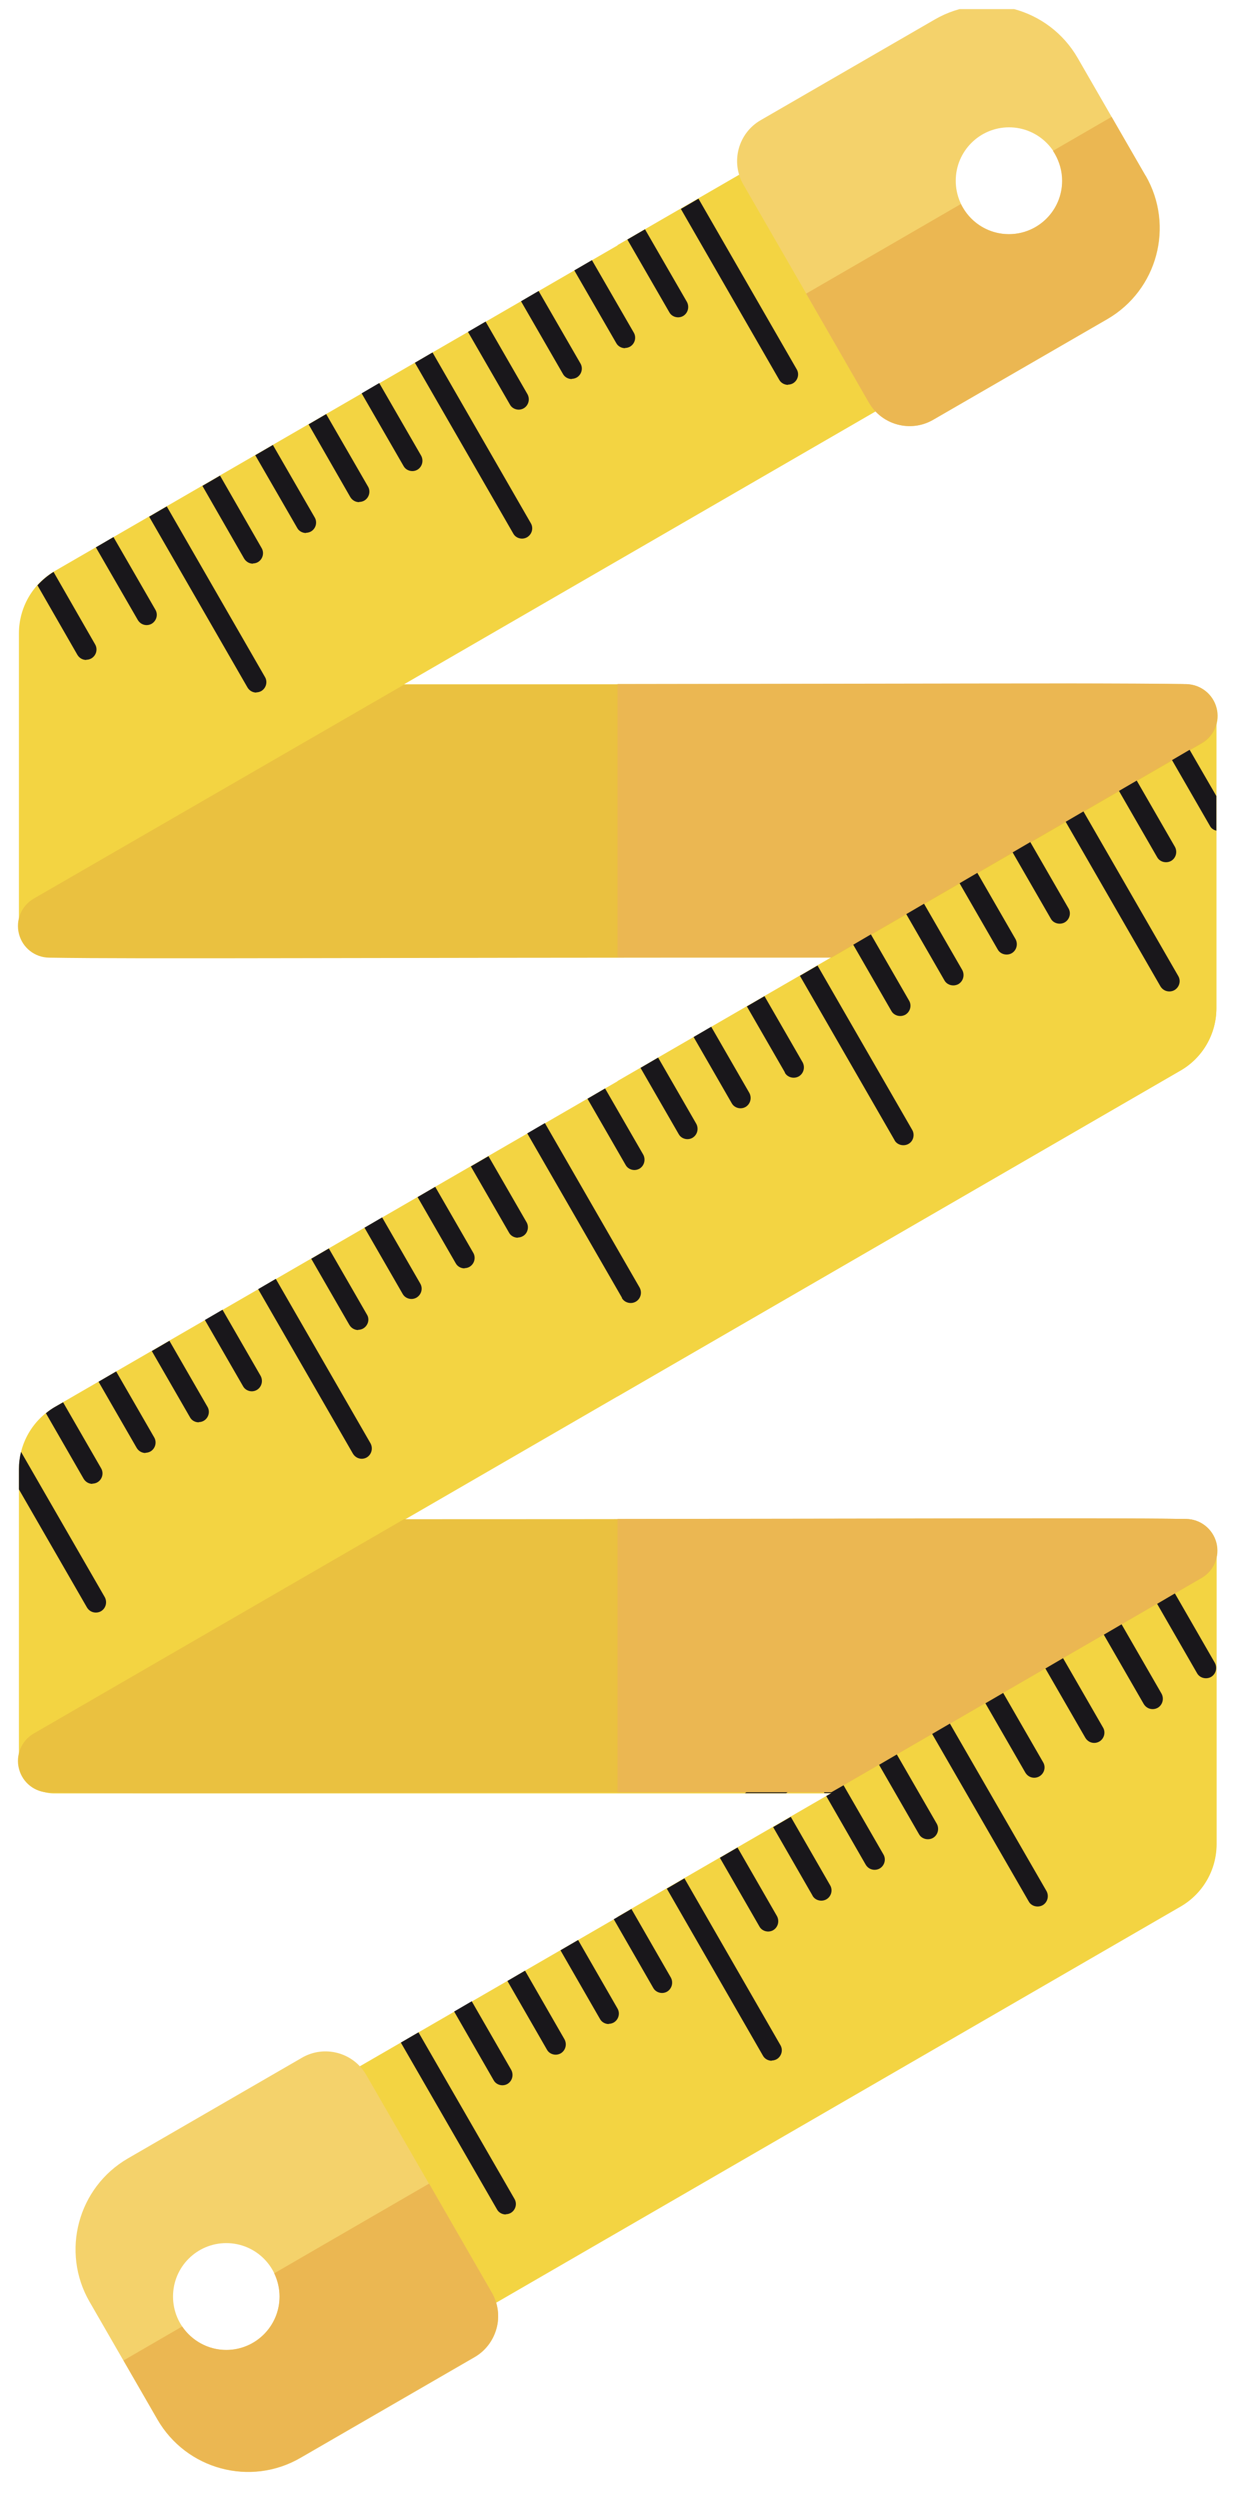 <svg width="37" height="75" viewBox="0 0 37 75" fill="none" xmlns="http://www.w3.org/2000/svg">
<g clip-path="url(#clip0_636_4424)">
<path d="M36.502 21.585C36.502 21.303 36.388 21.035 36.194 20.841C35.993 20.646 35.732 20.532 35.451 20.532H12.122L30.862 9.689L26.774 2.594L1.645 17.132C0.976 17.515 0.568 18.232 0.568 19.003V27.674C0.568 28.257 1.037 28.727 1.619 28.727H24.948L1.645 42.212C0.976 42.601 0.568 43.312 0.568 44.083V52.754C0.568 53.338 1.037 53.807 1.619 53.807H24.948L6.208 64.65L10.296 71.745L35.431 57.2C36.1 56.811 36.508 56.1 36.508 55.329V46.658C36.508 46.075 36.04 45.606 35.458 45.606H12.122L35.424 32.12C36.093 31.731 36.502 31.02 36.502 30.249V21.578V21.585Z" fill="#F3D442"/>
<path d="M18.531 45.605V53.799H24.941L18.531 57.508V66.97L35.424 57.192C36.093 56.81 36.501 56.093 36.501 55.321V46.651C36.501 46.369 36.394 46.101 36.193 45.906C35.999 45.712 35.732 45.598 35.451 45.598H18.531V45.605ZM18.531 20.531V28.726H24.941L18.531 32.434V41.896L35.424 32.119C36.093 31.737 36.501 31.019 36.501 30.248V21.577C36.501 21.296 36.394 21.027 36.193 20.833C35.999 20.632 35.732 20.524 35.451 20.524H18.531V20.531ZM26.774 2.586L18.531 7.354V16.816L30.861 9.681L26.774 2.586Z" fill="#F3D442"/>
<path d="M1.01 26.962C0.642 27.177 0.462 27.606 0.569 28.021C0.676 28.437 1.044 28.726 1.472 28.732C4.322 28.779 10.604 28.726 24.954 28.732L36.067 22.301C36.435 22.087 36.615 21.651 36.508 21.242C36.401 20.826 36.033 20.538 35.605 20.531C32.748 20.484 26.46 20.538 12.129 20.538L1.01 26.962Z" fill="#EAC140"/>
<path d="M31.959 20.504C29.102 20.504 24.86 20.517 18.531 20.524V28.725C20.358 28.725 22.358 28.725 24.546 28.725H24.941L36.053 22.294C36.421 22.08 36.602 21.651 36.495 21.235C36.387 20.819 36.019 20.531 35.591 20.524C34.728 20.511 33.557 20.504 31.952 20.504" fill="#EBB752"/>
<path d="M1.01 52.011C0.642 52.225 0.462 52.661 0.569 53.07C0.676 53.486 1.044 53.774 1.472 53.781C4.322 53.828 10.604 53.774 24.948 53.774L36.06 47.343C36.428 47.129 36.609 46.7 36.502 46.284C36.395 45.875 36.027 45.58 35.599 45.573C32.742 45.533 26.453 45.58 12.123 45.58L1.01 52.011Z" fill="#EAC140"/>
<path d="M32.012 45.553C29.155 45.553 24.9 45.566 18.531 45.573V53.774C20.465 53.774 22.599 53.774 24.941 53.774L36.053 47.343C36.421 47.129 36.602 46.693 36.495 46.284C36.387 45.868 36.019 45.58 35.591 45.573C34.742 45.559 33.584 45.553 32.005 45.553" fill="#EBB752"/>
<path d="M30.279 7.026C29.396 7.026 28.68 6.308 28.68 5.423C28.68 4.538 29.396 3.82 30.279 3.82C31.162 3.82 31.878 4.538 31.878 5.423C31.878 6.308 31.162 7.026 30.279 7.026ZM34.374 5.269L32.34 1.741C31.47 0.232 29.543 -0.284 28.045 0.588L22.826 3.606C22.151 3.994 21.916 4.866 22.311 5.544L26.078 12.075C26.466 12.752 27.335 12.987 28.011 12.591L33.23 9.574C34.735 8.702 35.25 6.777 34.38 5.269" fill="#F4D26B"/>
<path d="M34.374 5.27L33.357 3.506L31.598 4.525C31.598 4.525 31.638 4.592 31.658 4.626C31.791 4.86 31.872 5.135 31.872 5.424C31.872 6.309 31.156 7.026 30.273 7.026C29.684 7.026 29.162 6.705 28.888 6.222C28.868 6.188 28.848 6.155 28.834 6.121L24.191 8.81L26.071 12.076C26.459 12.753 27.329 12.988 28.005 12.592L33.223 9.575C34.728 8.703 35.244 6.778 34.374 5.27Z" fill="#EBB752"/>
<path d="M6.79 70.504C5.907 70.504 5.192 69.787 5.192 68.901C5.192 68.016 5.907 67.299 6.79 67.299C7.674 67.299 8.389 68.016 8.389 68.901C8.389 69.787 7.674 70.504 6.79 70.504ZM14.758 68.787L10.992 62.256C10.604 61.578 9.734 61.344 9.058 61.739L3.84 64.757C2.335 65.629 1.82 67.56 2.689 69.062L4.723 72.59C5.593 74.098 7.52 74.615 9.018 73.743L14.237 70.725C14.565 70.538 14.799 70.229 14.899 69.867C14.999 69.505 14.946 69.116 14.758 68.794" fill="#F4D26B"/>
<path d="M12.872 65.516L8.229 68.205C8.329 68.419 8.389 68.654 8.389 68.902C8.389 69.787 7.673 70.505 6.79 70.505C6.242 70.505 5.753 70.223 5.466 69.801L3.706 70.82L4.723 72.584C5.593 74.093 7.513 74.609 9.018 73.737L14.236 70.719C14.564 70.532 14.798 70.223 14.899 69.854C14.999 69.492 14.946 69.103 14.758 68.781L12.878 65.516H12.872Z" fill="#EBB752"/>
<path d="M22.218 33.252C22.272 33.252 22.326 33.239 22.372 33.212C22.52 33.125 22.566 32.937 22.486 32.79L21.342 30.805L20.814 31.113L21.957 33.098C22.011 33.199 22.118 33.252 22.225 33.252" fill="#19171B"/>
<path d="M20.626 34.178C20.679 34.178 20.733 34.165 20.779 34.138C20.927 34.051 20.974 33.863 20.893 33.715L19.749 31.73L19.221 32.039L20.365 34.024C20.418 34.124 20.525 34.178 20.632 34.178" fill="#19171B"/>
<path d="M19.034 35.104C19.087 35.104 19.141 35.09 19.188 35.064C19.335 34.977 19.382 34.789 19.302 34.641L18.157 32.656L17.629 32.965L18.773 34.95C18.826 35.05 18.933 35.104 19.041 35.104" fill="#19171B"/>
<path d="M4.362 43.587C4.415 43.587 4.469 43.574 4.516 43.547C4.663 43.46 4.71 43.272 4.63 43.131L3.486 41.147L2.957 41.455L4.101 43.44C4.161 43.541 4.262 43.594 4.369 43.594" fill="#19171B"/>
<path d="M12.343 38.973C12.397 38.973 12.45 38.96 12.497 38.933C12.645 38.846 12.698 38.658 12.611 38.51L11.467 36.525L10.938 36.834L12.082 38.819C12.136 38.919 12.243 38.973 12.35 38.973" fill="#19171B"/>
<path d="M15.535 37.129C15.588 37.129 15.642 37.115 15.689 37.088C15.836 37.008 15.883 36.813 15.802 36.672L14.658 34.688L14.13 34.996L15.274 36.981C15.327 37.081 15.434 37.135 15.541 37.135" fill="#19171B"/>
<path d="M10.745 39.898C10.798 39.898 10.852 39.885 10.899 39.858C11.046 39.771 11.099 39.583 11.012 39.442L9.868 37.457L9.34 37.766L10.484 39.751C10.544 39.851 10.644 39.905 10.752 39.905" fill="#19171B"/>
<path d="M20.345 9.521C20.398 9.521 20.452 9.508 20.499 9.481C20.646 9.394 20.693 9.206 20.613 9.058L19.355 6.879L18.826 7.187L20.084 9.367C20.137 9.467 20.244 9.521 20.352 9.521" fill="#19171B"/>
<path d="M5.961 42.667C6.014 42.667 6.068 42.654 6.114 42.627C6.262 42.54 6.309 42.352 6.228 42.212L5.084 40.227L4.556 40.535L5.7 42.52C5.753 42.621 5.86 42.674 5.967 42.674" fill="#19171B"/>
<path d="M10.851 43.767C10.905 43.767 10.958 43.754 11.005 43.727C11.152 43.64 11.199 43.452 11.119 43.305L8.276 38.369L7.747 38.678L10.59 43.613C10.651 43.714 10.751 43.767 10.858 43.767" fill="#19171B"/>
<path d="M7.553 41.743C7.607 41.743 7.66 41.729 7.707 41.702C7.854 41.615 7.901 41.427 7.821 41.28L6.677 39.295L6.148 39.603L7.292 41.588C7.346 41.689 7.453 41.743 7.56 41.743" fill="#19171B"/>
<path d="M0.629 43.566C0.588 43.734 0.568 43.902 0.568 44.076V44.686L2.609 48.227C2.669 48.328 2.769 48.381 2.876 48.381C2.93 48.381 2.984 48.368 3.03 48.341C3.178 48.254 3.224 48.066 3.144 47.919L0.635 43.566H0.629Z" fill="#19171B"/>
<path d="M23.643 11.54C23.697 11.54 23.75 11.527 23.797 11.5C23.944 11.413 23.991 11.225 23.91 11.084L20.96 5.961L20.432 6.269L23.382 11.393C23.436 11.493 23.543 11.547 23.65 11.547" fill="#19171B"/>
<path d="M23.549 32.18C23.603 32.281 23.71 32.334 23.817 32.334C23.871 32.334 23.924 32.321 23.971 32.294C24.118 32.207 24.165 32.019 24.085 31.872L22.941 29.887L22.412 30.195L23.556 32.18H23.549Z" fill="#19171B"/>
<path d="M18.659 38.939C18.712 39.04 18.82 39.094 18.927 39.094C18.98 39.094 19.034 39.08 19.08 39.053C19.228 38.966 19.274 38.778 19.194 38.631L16.351 33.695L15.822 34.004L18.666 38.939H18.659Z" fill="#19171B"/>
<path d="M26.841 34.206C26.894 34.307 27.001 34.36 27.108 34.36C27.162 34.36 27.215 34.347 27.262 34.32C27.409 34.24 27.456 34.045 27.376 33.904L24.532 28.969L24.004 29.277L26.847 34.213L26.841 34.206Z" fill="#19171B"/>
<path d="M13.936 38.048C13.99 38.048 14.043 38.035 14.09 38.008C14.237 37.921 14.284 37.733 14.204 37.592L13.06 35.607L12.531 35.916L13.675 37.901C13.729 38.001 13.836 38.055 13.943 38.055" fill="#19171B"/>
<path d="M15.073 62.564C15.127 62.564 15.18 62.551 15.227 62.524C15.374 62.437 15.421 62.249 15.341 62.102L14.156 60.043L13.628 60.351L14.812 62.41C14.866 62.511 14.973 62.564 15.08 62.564" fill="#19171B"/>
<path d="M16.672 61.646C16.725 61.646 16.779 61.633 16.826 61.606C16.973 61.519 17.02 61.331 16.939 61.184L15.755 59.125L15.227 59.434L16.411 61.492C16.464 61.593 16.571 61.646 16.678 61.646" fill="#19171B"/>
<path d="M2.589 19.794C2.643 19.794 2.696 19.78 2.743 19.753C2.89 19.666 2.937 19.479 2.857 19.338L1.606 17.158C1.425 17.272 1.265 17.406 1.124 17.561L2.322 19.646C2.382 19.747 2.482 19.8 2.589 19.8" fill="#19171B"/>
<path d="M24.379 56.87C24.432 56.971 24.539 57.025 24.646 57.025C24.7 57.025 24.753 57.011 24.8 56.984C24.947 56.897 24.994 56.709 24.914 56.569L23.73 54.51L23.201 54.818L24.385 56.877L24.379 56.87Z" fill="#19171B"/>
<path d="M2.769 44.513C2.823 44.513 2.877 44.5 2.923 44.473C3.071 44.386 3.117 44.198 3.037 44.057L1.893 42.072L1.646 42.213C1.552 42.267 1.458 42.334 1.378 42.401L2.509 44.366C2.569 44.466 2.669 44.52 2.776 44.52" fill="#19171B"/>
<path d="M18.264 60.72C18.318 60.72 18.372 60.706 18.418 60.68C18.566 60.592 18.612 60.405 18.532 60.264L17.348 58.205L16.819 58.514L18.003 60.572C18.057 60.673 18.164 60.727 18.271 60.727" fill="#19171B"/>
<path d="M19.863 59.795C19.917 59.795 19.97 59.782 20.017 59.755C20.164 59.667 20.211 59.48 20.131 59.332L18.947 57.273L18.418 57.582L19.602 59.641C19.656 59.741 19.763 59.795 19.87 59.795" fill="#19171B"/>
<path d="M23.048 57.951C23.101 57.951 23.155 57.938 23.201 57.911C23.349 57.824 23.395 57.636 23.315 57.488L22.131 55.43L21.602 55.738L22.787 57.797C22.84 57.898 22.947 57.951 23.054 57.951" fill="#19171B"/>
<path d="M15.174 66.433C15.227 66.433 15.281 66.42 15.328 66.393C15.475 66.306 15.522 66.118 15.441 65.977L12.558 60.975L12.029 61.283L14.913 66.286C14.966 66.386 15.073 66.44 15.18 66.44" fill="#19171B"/>
<path d="M23.154 61.821C23.208 61.821 23.261 61.807 23.308 61.781C23.455 61.693 23.502 61.506 23.422 61.365L20.538 56.355L20.01 56.664L22.893 61.673C22.947 61.774 23.054 61.828 23.161 61.828" fill="#19171B"/>
<path d="M7.687 20.773C7.74 20.773 7.794 20.759 7.841 20.733C7.988 20.645 8.035 20.457 7.954 20.317L5.004 15.193L4.476 15.502L7.426 20.625C7.486 20.726 7.587 20.779 7.694 20.779" fill="#19171B"/>
<path d="M15.562 12.291C15.615 12.291 15.669 12.277 15.716 12.25C15.863 12.163 15.909 11.975 15.829 11.828L14.572 9.648L14.043 9.957L15.301 12.136C15.354 12.237 15.461 12.291 15.568 12.291" fill="#19171B"/>
<path d="M12.37 14.134C12.424 14.134 12.477 14.121 12.524 14.094C12.671 14.007 12.718 13.819 12.638 13.672L11.38 11.492L10.852 11.801L12.109 13.98C12.163 14.081 12.27 14.134 12.377 14.134" fill="#19171B"/>
<path d="M15.662 16.16C15.715 16.16 15.768 16.147 15.815 16.12C15.963 16.033 16.016 15.845 15.929 15.698L12.979 10.574L12.45 10.883L15.401 16.006C15.454 16.107 15.561 16.16 15.668 16.16" fill="#19171B"/>
<path d="M4.396 18.755C4.449 18.755 4.503 18.742 4.55 18.715C4.697 18.628 4.75 18.44 4.663 18.293L3.405 16.113L2.877 16.422L4.135 18.601C4.195 18.702 4.295 18.755 4.402 18.755" fill="#19171B"/>
<path d="M17.153 11.366C17.207 11.366 17.261 11.352 17.307 11.326C17.454 11.239 17.501 11.051 17.421 10.91L16.163 8.73L15.635 9.039L16.892 11.218C16.946 11.319 17.053 11.373 17.16 11.373" fill="#19171B"/>
<path d="M7.586 16.905C7.64 16.905 7.693 16.892 7.74 16.865C7.887 16.778 7.934 16.59 7.854 16.449L6.603 14.27L6.074 14.578L7.325 16.757C7.386 16.858 7.486 16.912 7.593 16.912" fill="#19171B"/>
<path d="M10.778 15.059C10.832 15.059 10.886 15.046 10.932 15.019C11.079 14.932 11.126 14.744 11.046 14.603L9.788 12.424L9.26 12.732L10.511 14.912C10.571 15.012 10.671 15.066 10.778 15.066" fill="#19171B"/>
<path d="M18.753 10.44C18.807 10.44 18.86 10.427 18.907 10.4C19.054 10.313 19.101 10.125 19.021 9.984L17.763 7.805L17.234 8.113L18.492 10.293C18.546 10.393 18.653 10.447 18.76 10.447" fill="#19171B"/>
<path d="M9.179 15.985C9.232 15.985 9.286 15.972 9.333 15.945C9.48 15.858 9.527 15.67 9.446 15.529L8.189 13.35L7.66 13.658L8.918 15.838C8.971 15.938 9.078 15.992 9.186 15.992" fill="#19171B"/>
<path d="M27.724 27.117L27.195 27.426L28.339 29.411C28.393 29.511 28.5 29.565 28.607 29.565C28.66 29.565 28.714 29.551 28.761 29.525C28.908 29.437 28.955 29.25 28.875 29.102L27.73 27.117H27.724Z" fill="#19171B"/>
<path d="M26.132 28.035L25.604 28.344L26.747 30.329C26.801 30.429 26.908 30.483 27.015 30.483C27.069 30.483 27.122 30.469 27.169 30.443C27.316 30.355 27.363 30.168 27.283 30.027L26.139 28.042L26.132 28.035Z" fill="#19171B"/>
<path d="M29.323 26.191L28.795 26.5L29.939 28.485C29.992 28.585 30.099 28.639 30.207 28.639C30.26 28.639 30.314 28.626 30.36 28.599C30.508 28.512 30.554 28.324 30.474 28.176L29.33 26.191H29.323Z" fill="#19171B"/>
<path d="M34.107 23.422L33.578 23.73L34.722 25.715C34.776 25.816 34.883 25.869 34.99 25.869C35.043 25.869 35.097 25.856 35.144 25.829C35.291 25.742 35.338 25.554 35.257 25.407L34.113 23.422H34.107Z" fill="#19171B"/>
<path d="M35.17 22.805L36.314 24.79C36.354 24.863 36.428 24.904 36.501 24.924V23.884L35.698 22.496L35.17 22.805Z" fill="#19171B"/>
<path d="M32.507 24.348L31.979 24.656L34.822 29.592C34.882 29.692 34.982 29.746 35.09 29.746C35.143 29.746 35.197 29.733 35.243 29.706C35.391 29.619 35.444 29.431 35.357 29.283L32.514 24.348H32.507Z" fill="#19171B"/>
<path d="M30.915 25.266L30.387 25.574L31.531 27.559C31.584 27.66 31.691 27.713 31.798 27.713C31.852 27.713 31.905 27.7 31.952 27.673C32.099 27.586 32.146 27.398 32.066 27.257L30.922 25.272L30.915 25.266Z" fill="#19171B"/>
<path d="M25.309 53.565L24.947 53.772H24.727L24.74 53.799H24.947L24.794 53.886L25.978 55.945C26.038 56.046 26.138 56.099 26.245 56.099C26.299 56.099 26.352 56.086 26.399 56.059C26.546 55.972 26.593 55.784 26.513 55.643L25.315 53.565H25.309Z" fill="#19171B"/>
<path d="M26.907 52.641L26.379 52.949L27.576 55.028C27.63 55.129 27.737 55.182 27.844 55.182C27.898 55.182 27.951 55.169 27.998 55.142C28.145 55.055 28.192 54.867 28.112 54.719L26.914 52.641H26.907Z" fill="#19171B"/>
<path d="M22.398 53.773L22.352 53.801H23.589L23.636 53.773C23.215 53.773 22.8 53.773 22.398 53.773Z" fill="#19171B"/>
<path d="M28.5 51.715L27.972 52.023L30.869 57.046C30.922 57.147 31.029 57.2 31.136 57.2C31.19 57.2 31.243 57.187 31.29 57.16C31.437 57.073 31.484 56.885 31.404 56.738L28.507 51.715H28.5Z" fill="#19171B"/>
<path d="M35.251 47.81L34.723 48.119L35.92 50.198C35.974 50.298 36.081 50.352 36.188 50.352C36.241 50.352 36.295 50.339 36.342 50.312C36.489 50.225 36.536 50.037 36.455 49.889L35.258 47.81H35.251Z" fill="#19171B"/>
<path d="M33.652 48.736L33.123 49.045L34.321 51.124C34.381 51.224 34.481 51.278 34.588 51.278C34.642 51.278 34.695 51.264 34.742 51.238C34.889 51.151 34.936 50.963 34.856 50.815L33.658 48.736H33.652Z" fill="#19171B"/>
<path d="M30.099 50.795L29.57 51.103L30.768 53.182C30.828 53.283 30.928 53.337 31.035 53.337C31.089 53.337 31.142 53.323 31.189 53.296C31.337 53.209 31.39 53.021 31.303 52.874L30.105 50.795H30.099Z" fill="#19171B"/>
<path d="M31.899 49.75L31.37 50.059L32.568 52.137C32.628 52.238 32.728 52.292 32.835 52.292C32.889 52.292 32.942 52.278 32.989 52.251C33.136 52.164 33.183 51.976 33.103 51.836L31.905 49.757L31.899 49.75Z" fill="#19171B"/>
</g>
<defs>
<clipPath id="clip0_636_4424">
<rect width="36" height="74" fill="white" transform="translate(0.535 0.273)"/>
</clipPath>
</defs>
</svg>
